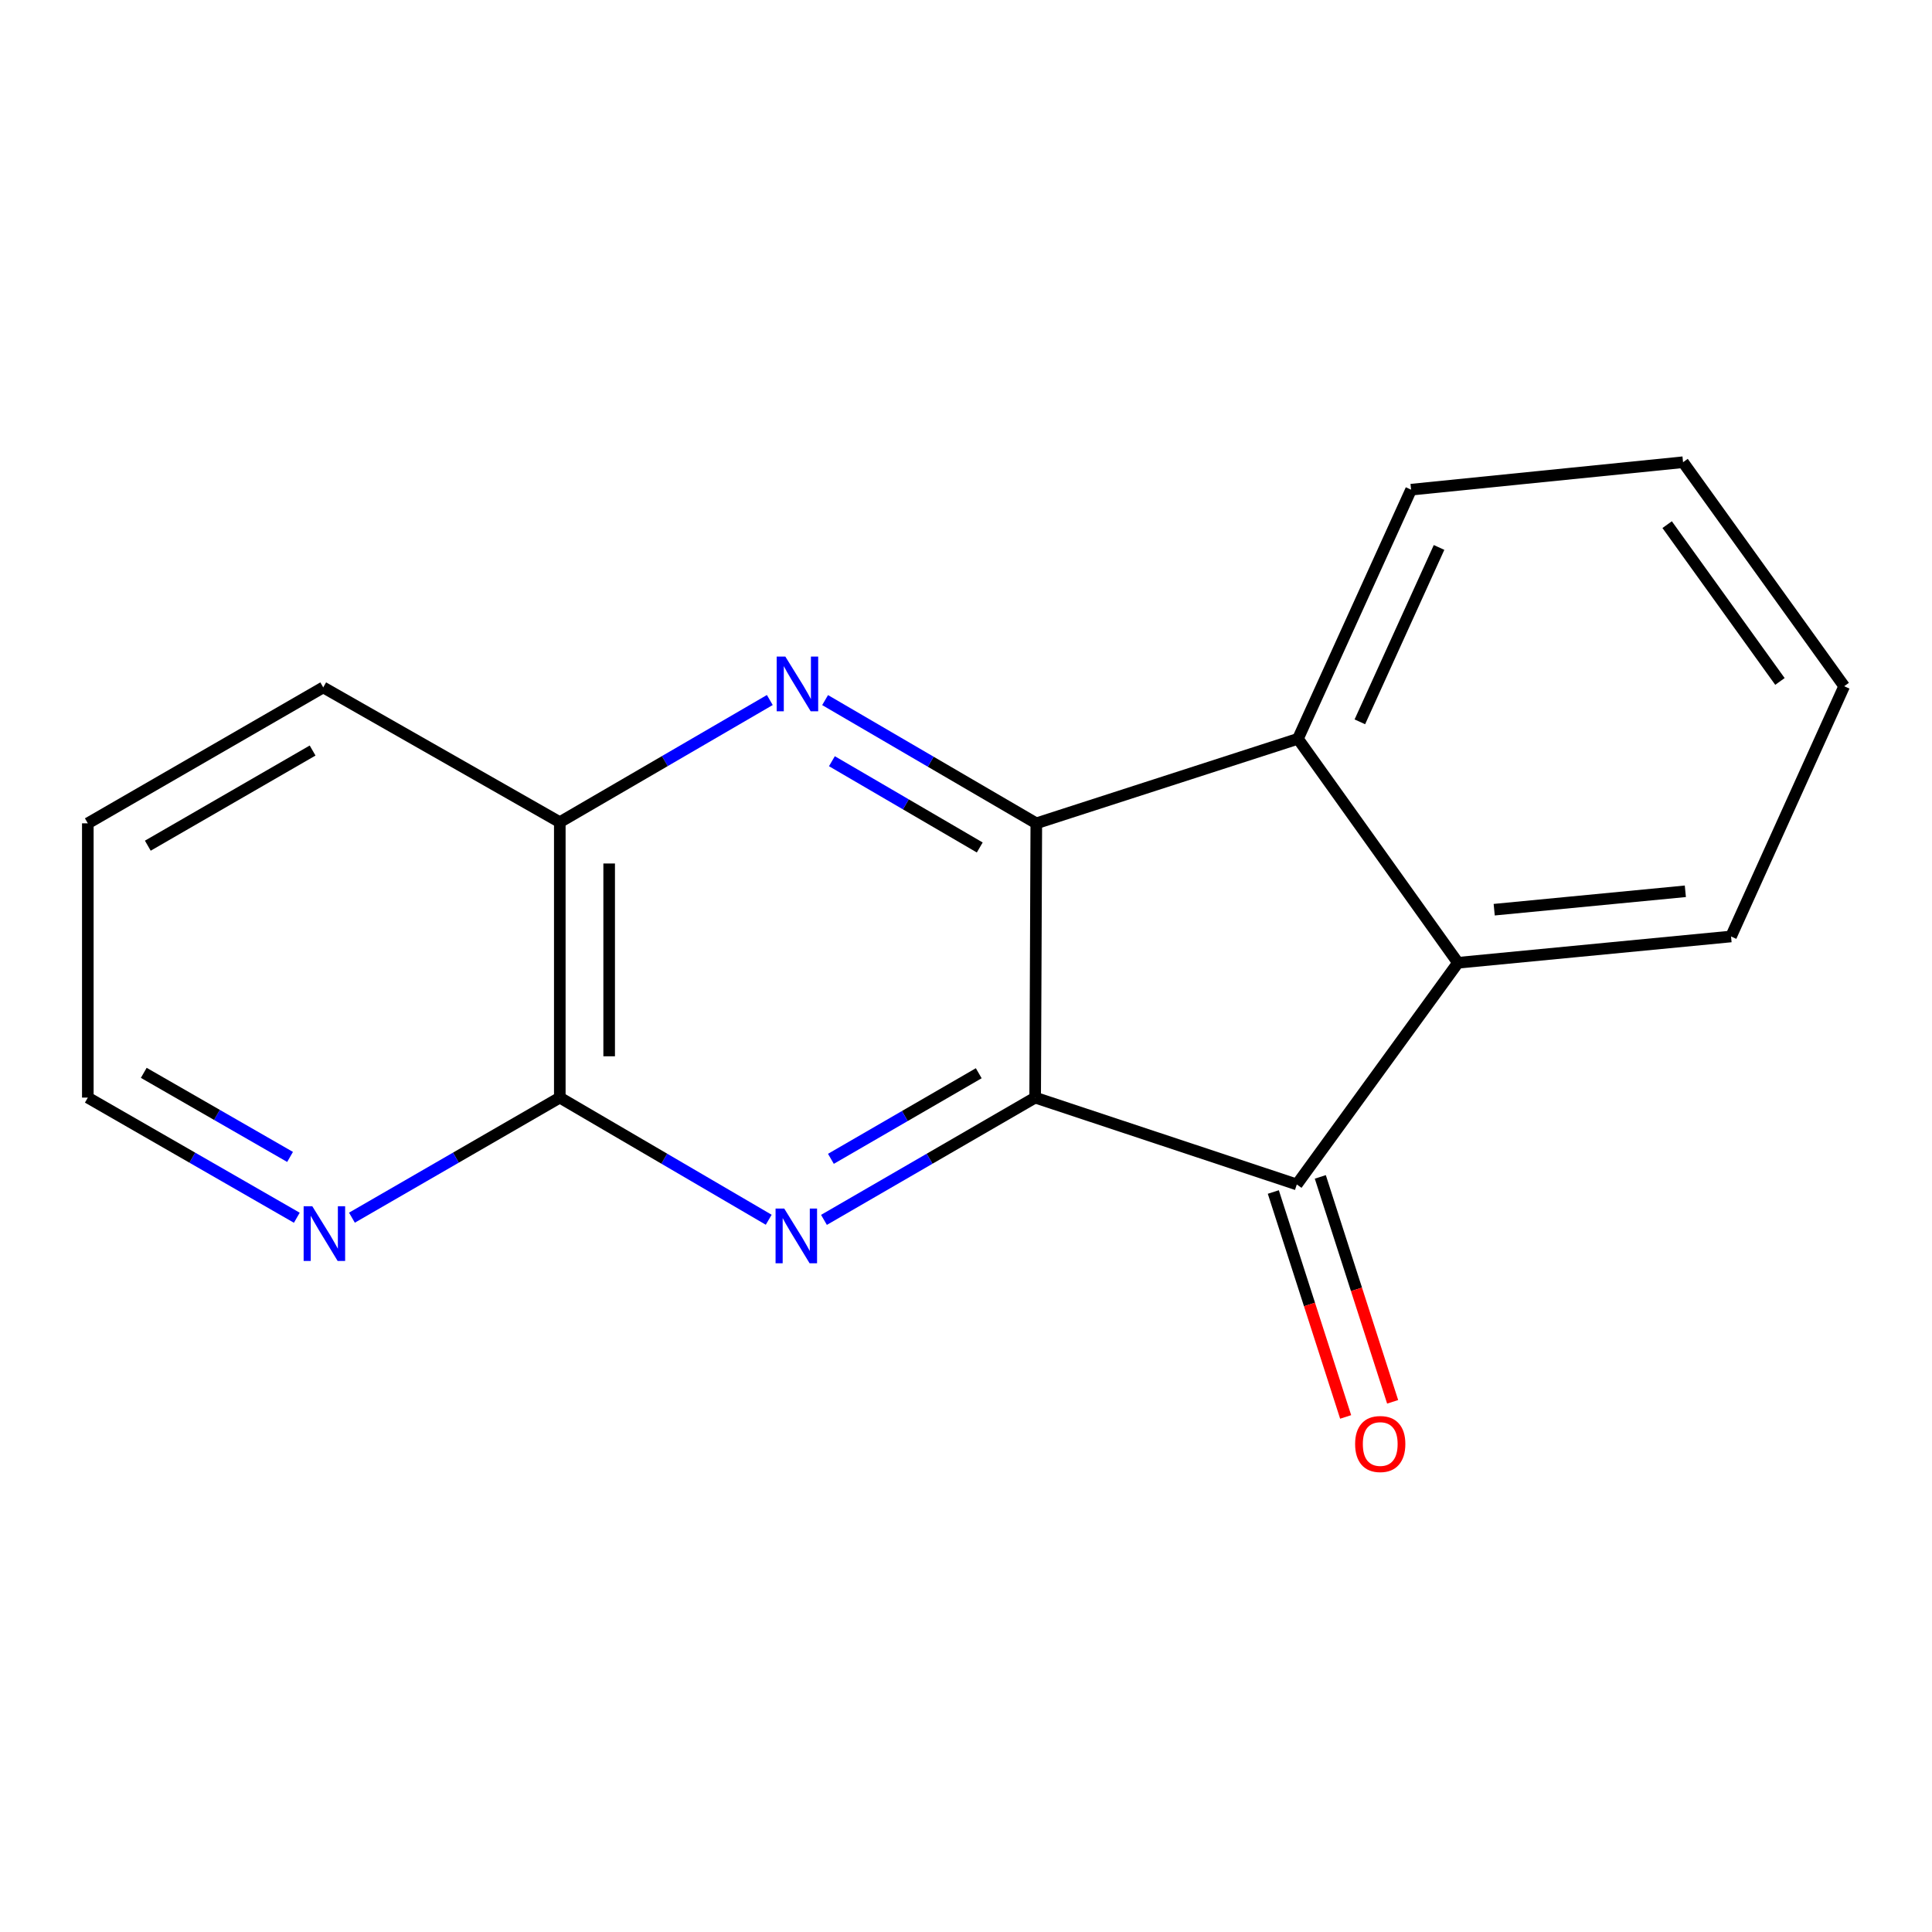 <?xml version='1.0' encoding='iso-8859-1'?>
<svg version='1.1' baseProfile='full'
              xmlns='http://www.w3.org/2000/svg'
                      xmlns:rdkit='http://www.rdkit.org/xml'
                      xmlns:xlink='http://www.w3.org/1999/xlink'
                  xml:space='preserve'
width='1000px' height='1000px' viewBox='0 0 1000 1000'>
<!-- END OF HEADER -->
<rect style='opacity:1.0;fill:#FFFFFF;stroke:none' width='1000' height='1000' x='0' y='0'> </rect>
<path class='bond-0' d='M 535.796,568.119 L 536.392,426.156' style='fill:none;fill-rule:evenodd;stroke:#000000;stroke-width:6px;stroke-linecap:butt;stroke-linejoin:miter;stroke-opacity:1' />
<path class='bond-1' d='M 535.796,568.119 L 481.139,599.765' style='fill:none;fill-rule:evenodd;stroke:#000000;stroke-width:6px;stroke-linecap:butt;stroke-linejoin:miter;stroke-opacity:1' />
<path class='bond-1' d='M 481.139,599.765 L 426.482,631.41' style='fill:none;fill-rule:evenodd;stroke:#0000FF;stroke-width:6px;stroke-linecap:butt;stroke-linejoin:miter;stroke-opacity:1' />
<path class='bond-1' d='M 506.598,555.503 L 468.338,577.655' style='fill:none;fill-rule:evenodd;stroke:#000000;stroke-width:6px;stroke-linecap:butt;stroke-linejoin:miter;stroke-opacity:1' />
<path class='bond-1' d='M 468.338,577.655 L 430.078,599.807' style='fill:none;fill-rule:evenodd;stroke:#0000FF;stroke-width:6px;stroke-linecap:butt;stroke-linejoin:miter;stroke-opacity:1' />
<path class='bond-2' d='M 535.796,568.119 L 671.23,613.069' style='fill:none;fill-rule:evenodd;stroke:#000000;stroke-width:6px;stroke-linecap:butt;stroke-linejoin:miter;stroke-opacity:1' />
<path class='bond-3' d='M 536.392,426.156 L 481.732,394.261' style='fill:none;fill-rule:evenodd;stroke:#000000;stroke-width:6px;stroke-linecap:butt;stroke-linejoin:miter;stroke-opacity:1' />
<path class='bond-3' d='M 481.732,394.261 L 427.072,362.366' style='fill:none;fill-rule:evenodd;stroke:#0000FF;stroke-width:6px;stroke-linecap:butt;stroke-linejoin:miter;stroke-opacity:1' />
<path class='bond-3' d='M 507.118,438.654 L 468.856,416.327' style='fill:none;fill-rule:evenodd;stroke:#000000;stroke-width:6px;stroke-linecap:butt;stroke-linejoin:miter;stroke-opacity:1' />
<path class='bond-3' d='M 468.856,416.327 L 430.594,394' style='fill:none;fill-rule:evenodd;stroke:#0000FF;stroke-width:6px;stroke-linecap:butt;stroke-linejoin:miter;stroke-opacity:1' />
<path class='bond-4' d='M 536.392,426.156 L 671.812,382.397' style='fill:none;fill-rule:evenodd;stroke:#000000;stroke-width:6px;stroke-linecap:butt;stroke-linejoin:miter;stroke-opacity:1' />
<path class='bond-6' d='M 397.886,631.344 L 343.819,599.731' style='fill:none;fill-rule:evenodd;stroke:#0000FF;stroke-width:6px;stroke-linecap:butt;stroke-linejoin:miter;stroke-opacity:1' />
<path class='bond-6' d='M 343.819,599.731 L 289.752,568.119' style='fill:none;fill-rule:evenodd;stroke:#000000;stroke-width:6px;stroke-linecap:butt;stroke-linejoin:miter;stroke-opacity:1' />
<path class='bond-5' d='M 671.23,613.069 L 754.645,498.33' style='fill:none;fill-rule:evenodd;stroke:#000000;stroke-width:6px;stroke-linecap:butt;stroke-linejoin:miter;stroke-opacity:1' />
<path class='bond-9' d='M 659.069,616.98 L 677.788,675.192' style='fill:none;fill-rule:evenodd;stroke:#000000;stroke-width:6px;stroke-linecap:butt;stroke-linejoin:miter;stroke-opacity:1' />
<path class='bond-9' d='M 677.788,675.192 L 696.507,733.404' style='fill:none;fill-rule:evenodd;stroke:#FF0000;stroke-width:6px;stroke-linecap:butt;stroke-linejoin:miter;stroke-opacity:1' />
<path class='bond-9' d='M 683.391,609.159 L 702.11,667.371' style='fill:none;fill-rule:evenodd;stroke:#000000;stroke-width:6px;stroke-linecap:butt;stroke-linejoin:miter;stroke-opacity:1' />
<path class='bond-9' d='M 702.11,667.371 L 720.829,725.583' style='fill:none;fill-rule:evenodd;stroke:#FF0000;stroke-width:6px;stroke-linecap:butt;stroke-linejoin:miter;stroke-opacity:1' />
<path class='bond-18' d='M 398.455,362.327 L 344.104,393.944' style='fill:none;fill-rule:evenodd;stroke:#0000FF;stroke-width:6px;stroke-linecap:butt;stroke-linejoin:miter;stroke-opacity:1' />
<path class='bond-18' d='M 344.104,393.944 L 289.752,425.56' style='fill:none;fill-rule:evenodd;stroke:#000000;stroke-width:6px;stroke-linecap:butt;stroke-linejoin:miter;stroke-opacity:1' />
<path class='bond-10' d='M 671.812,382.397 L 730.374,253.45' style='fill:none;fill-rule:evenodd;stroke:#000000;stroke-width:6px;stroke-linecap:butt;stroke-linejoin:miter;stroke-opacity:1' />
<path class='bond-10' d='M 703.858,373.62 L 744.851,283.356' style='fill:none;fill-rule:evenodd;stroke:#000000;stroke-width:6px;stroke-linecap:butt;stroke-linejoin:miter;stroke-opacity:1' />
<path class='bond-17' d='M 671.812,382.397 L 754.645,498.33' style='fill:none;fill-rule:evenodd;stroke:#000000;stroke-width:6px;stroke-linecap:butt;stroke-linejoin:miter;stroke-opacity:1' />
<path class='bond-11' d='M 754.645,498.33 L 895.983,484.718' style='fill:none;fill-rule:evenodd;stroke:#000000;stroke-width:6px;stroke-linecap:butt;stroke-linejoin:miter;stroke-opacity:1' />
<path class='bond-11' d='M 773.396,470.857 L 872.333,461.329' style='fill:none;fill-rule:evenodd;stroke:#000000;stroke-width:6px;stroke-linecap:butt;stroke-linejoin:miter;stroke-opacity:1' />
<path class='bond-7' d='M 289.752,568.119 L 289.752,425.56' style='fill:none;fill-rule:evenodd;stroke:#000000;stroke-width:6px;stroke-linecap:butt;stroke-linejoin:miter;stroke-opacity:1' />
<path class='bond-7' d='M 315.301,546.735 L 315.301,446.944' style='fill:none;fill-rule:evenodd;stroke:#000000;stroke-width:6px;stroke-linecap:butt;stroke-linejoin:miter;stroke-opacity:1' />
<path class='bond-8' d='M 289.752,568.119 L 235.956,599.194' style='fill:none;fill-rule:evenodd;stroke:#000000;stroke-width:6px;stroke-linecap:butt;stroke-linejoin:miter;stroke-opacity:1' />
<path class='bond-8' d='M 235.956,599.194 L 182.159,630.268' style='fill:none;fill-rule:evenodd;stroke:#0000FF;stroke-width:6px;stroke-linecap:butt;stroke-linejoin:miter;stroke-opacity:1' />
<path class='bond-13' d='M 289.752,425.56 L 167.305,355.799' style='fill:none;fill-rule:evenodd;stroke:#000000;stroke-width:6px;stroke-linecap:butt;stroke-linejoin:miter;stroke-opacity:1' />
<path class='bond-12' d='M 153.631,630.301 L 99.543,599.21' style='fill:none;fill-rule:evenodd;stroke:#0000FF;stroke-width:6px;stroke-linecap:butt;stroke-linejoin:miter;stroke-opacity:1' />
<path class='bond-12' d='M 99.543,599.21 L 45.455,568.119' style='fill:none;fill-rule:evenodd;stroke:#000000;stroke-width:6px;stroke-linecap:butt;stroke-linejoin:miter;stroke-opacity:1' />
<path class='bond-12' d='M 150.136,598.824 L 112.275,577.06' style='fill:none;fill-rule:evenodd;stroke:#0000FF;stroke-width:6px;stroke-linecap:butt;stroke-linejoin:miter;stroke-opacity:1' />
<path class='bond-12' d='M 112.275,577.06 L 74.413,555.297' style='fill:none;fill-rule:evenodd;stroke:#000000;stroke-width:6px;stroke-linecap:butt;stroke-linejoin:miter;stroke-opacity:1' />
<path class='bond-16' d='M 730.374,253.45 L 871.145,239.242' style='fill:none;fill-rule:evenodd;stroke:#000000;stroke-width:6px;stroke-linecap:butt;stroke-linejoin:miter;stroke-opacity:1' />
<path class='bond-15' d='M 895.983,484.718 L 954.545,355.189' style='fill:none;fill-rule:evenodd;stroke:#000000;stroke-width:6px;stroke-linecap:butt;stroke-linejoin:miter;stroke-opacity:1' />
<path class='bond-14' d='M 45.455,568.119 L 45.455,426.156' style='fill:none;fill-rule:evenodd;stroke:#000000;stroke-width:6px;stroke-linecap:butt;stroke-linejoin:miter;stroke-opacity:1' />
<path class='bond-20' d='M 167.305,355.799 L 45.455,426.156' style='fill:none;fill-rule:evenodd;stroke:#000000;stroke-width:6px;stroke-linecap:butt;stroke-linejoin:miter;stroke-opacity:1' />
<path class='bond-20' d='M 161.803,388.477 L 76.507,437.727' style='fill:none;fill-rule:evenodd;stroke:#000000;stroke-width:6px;stroke-linecap:butt;stroke-linejoin:miter;stroke-opacity:1' />
<path class='bond-19' d='M 954.545,355.189 L 871.145,239.242' style='fill:none;fill-rule:evenodd;stroke:#000000;stroke-width:6px;stroke-linecap:butt;stroke-linejoin:miter;stroke-opacity:1' />
<path class='bond-19' d='M 921.295,352.715 L 862.915,271.553' style='fill:none;fill-rule:evenodd;stroke:#000000;stroke-width:6px;stroke-linecap:butt;stroke-linejoin:miter;stroke-opacity:1' />
<path  class='atom-2' d='M 405.911 625.536
L 415.191 640.536
Q 416.111 642.016, 417.591 644.696
Q 419.071 647.376, 419.151 647.536
L 419.151 625.536
L 422.911 625.536
L 422.911 653.856
L 419.031 653.856
L 409.071 637.456
Q 407.911 635.536, 406.671 633.336
Q 405.471 631.136, 405.111 630.456
L 405.111 653.856
L 401.431 653.856
L 401.431 625.536
L 405.911 625.536
' fill='#0000FF'/>
<path  class='atom-4' d='M 406.493 339.851
L 415.773 354.851
Q 416.693 356.331, 418.173 359.011
Q 419.653 361.691, 419.733 361.851
L 419.733 339.851
L 423.493 339.851
L 423.493 368.171
L 419.613 368.171
L 409.653 351.771
Q 408.493 349.851, 407.253 347.651
Q 406.053 345.451, 405.693 344.771
L 405.693 368.171
L 402.013 368.171
L 402.013 339.851
L 406.493 339.851
' fill='#0000FF'/>
<path  class='atom-9' d='M 161.641 624.344
L 170.921 639.344
Q 171.841 640.824, 173.321 643.504
Q 174.801 646.184, 174.881 646.344
L 174.881 624.344
L 178.641 624.344
L 178.641 652.664
L 174.761 652.664
L 164.801 636.264
Q 163.641 634.344, 162.401 632.144
Q 161.201 629.944, 160.841 629.264
L 160.841 652.664
L 157.161 652.664
L 157.161 624.344
L 161.641 624.344
' fill='#0000FF'/>
<path  class='atom-10' d='M 701.406 747.42
Q 701.406 740.62, 704.766 736.82
Q 708.126 733.02, 714.406 733.02
Q 720.686 733.02, 724.046 736.82
Q 727.406 740.62, 727.406 747.42
Q 727.406 754.3, 724.006 758.22
Q 720.606 762.1, 714.406 762.1
Q 708.166 762.1, 704.766 758.22
Q 701.406 754.34, 701.406 747.42
M 714.406 758.9
Q 718.726 758.9, 721.046 756.02
Q 723.406 753.1, 723.406 747.42
Q 723.406 741.86, 721.046 739.06
Q 718.726 736.22, 714.406 736.22
Q 710.086 736.22, 707.726 739.02
Q 705.406 741.82, 705.406 747.42
Q 705.406 753.14, 707.726 756.02
Q 710.086 758.9, 714.406 758.9
' fill='#FF0000'/>
</svg>
